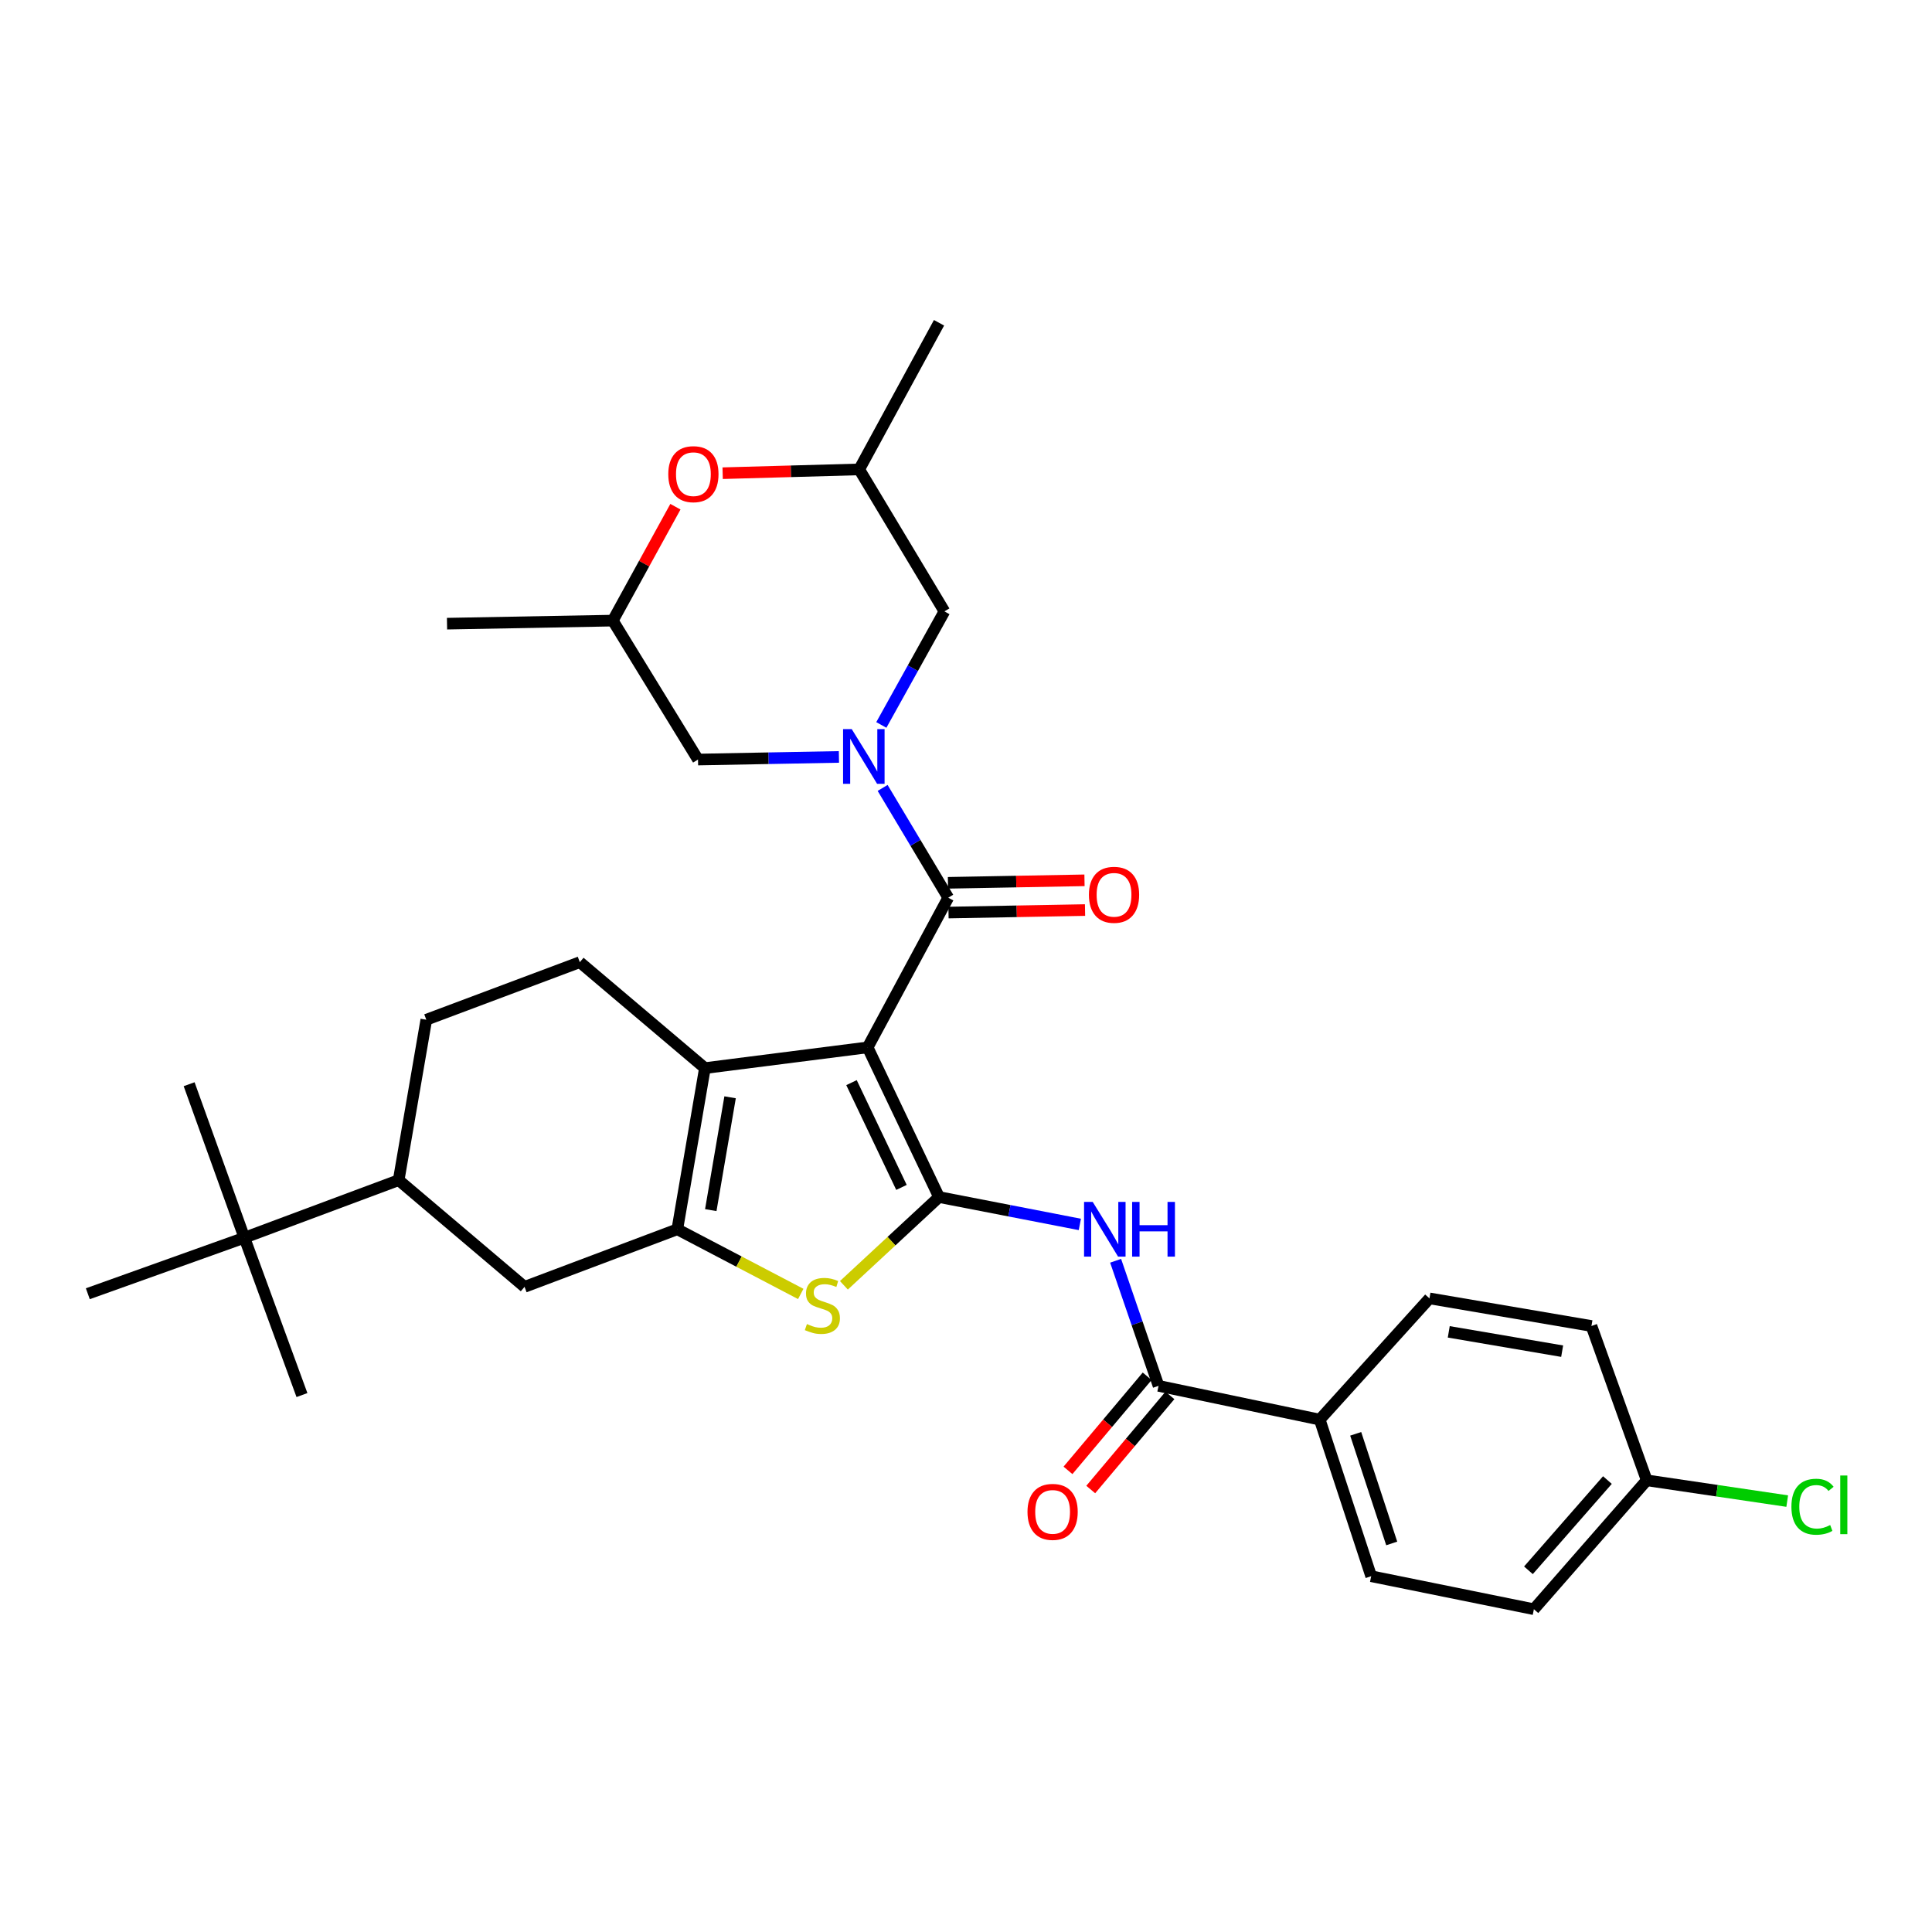 <?xml version='1.0' encoding='iso-8859-1'?>
<svg version='1.1' baseProfile='full'
              xmlns='http://www.w3.org/2000/svg'
                      xmlns:rdkit='http://www.rdkit.org/xml'
                      xmlns:xlink='http://www.w3.org/1999/xlink'
                  xml:space='preserve'
width='1000px' height='1000px' viewBox='0 0 1000 1000'>
<!-- END OF HEADER -->
<rect style='opacity:1.0;fill:#FFFFFF;stroke:none' width='1000' height='1000' x='0' y='0'> </rect>
<path class='bond-0' d='M 449.09,542.123 L 486.038,619.595' style='fill:none;fill-rule:evenodd;stroke:#000000;stroke-width:6px;stroke-linecap:butt;stroke-linejoin:miter;stroke-opacity:1' />
<path class='bond-0' d='M 440.736,560.371 L 466.6,614.601' style='fill:none;fill-rule:evenodd;stroke:#000000;stroke-width:6px;stroke-linecap:butt;stroke-linejoin:miter;stroke-opacity:1' />
<path class='bond-1' d='M 449.09,542.123 L 364.861,552.848' style='fill:none;fill-rule:evenodd;stroke:#000000;stroke-width:6px;stroke-linecap:butt;stroke-linejoin:miter;stroke-opacity:1' />
<path class='bond-2' d='M 449.09,542.123 L 490.802,464.642' style='fill:none;fill-rule:evenodd;stroke:#000000;stroke-width:6px;stroke-linecap:butt;stroke-linejoin:miter;stroke-opacity:1' />
<path class='bond-5' d='M 486.038,619.595 L 461.42,642.434' style='fill:none;fill-rule:evenodd;stroke:#000000;stroke-width:6px;stroke-linecap:butt;stroke-linejoin:miter;stroke-opacity:1' />
<path class='bond-5' d='M 461.42,642.434 L 436.802,665.273' style='fill:none;fill-rule:evenodd;stroke:#CCCC00;stroke-width:6px;stroke-linecap:butt;stroke-linejoin:miter;stroke-opacity:1' />
<path class='bond-6' d='M 486.038,619.595 L 522.481,626.678' style='fill:none;fill-rule:evenodd;stroke:#000000;stroke-width:6px;stroke-linecap:butt;stroke-linejoin:miter;stroke-opacity:1' />
<path class='bond-6' d='M 522.481,626.678 L 558.923,633.761' style='fill:none;fill-rule:evenodd;stroke:#0000FF;stroke-width:6px;stroke-linecap:butt;stroke-linejoin:miter;stroke-opacity:1' />
<path class='bond-3' d='M 364.861,552.848 L 350.578,636.273' style='fill:none;fill-rule:evenodd;stroke:#000000;stroke-width:6px;stroke-linecap:butt;stroke-linejoin:miter;stroke-opacity:1' />
<path class='bond-3' d='M 377.893,567.96 L 367.895,626.357' style='fill:none;fill-rule:evenodd;stroke:#000000;stroke-width:6px;stroke-linecap:butt;stroke-linejoin:miter;stroke-opacity:1' />
<path class='bond-9' d='M 364.861,552.848 L 300.107,498.016' style='fill:none;fill-rule:evenodd;stroke:#000000;stroke-width:6px;stroke-linecap:butt;stroke-linejoin:miter;stroke-opacity:1' />
<path class='bond-4' d='M 490.802,464.642 L 473.825,436.236' style='fill:none;fill-rule:evenodd;stroke:#000000;stroke-width:6px;stroke-linecap:butt;stroke-linejoin:miter;stroke-opacity:1' />
<path class='bond-4' d='M 473.825,436.236 L 456.849,407.83' style='fill:none;fill-rule:evenodd;stroke:#0000FF;stroke-width:6px;stroke-linecap:butt;stroke-linejoin:miter;stroke-opacity:1' />
<path class='bond-15' d='M 490.943,472.339 L 526.28,471.691' style='fill:none;fill-rule:evenodd;stroke:#000000;stroke-width:6px;stroke-linecap:butt;stroke-linejoin:miter;stroke-opacity:1' />
<path class='bond-15' d='M 526.28,471.691 L 561.617,471.043' style='fill:none;fill-rule:evenodd;stroke:#FF0000;stroke-width:6px;stroke-linecap:butt;stroke-linejoin:miter;stroke-opacity:1' />
<path class='bond-15' d='M 490.661,456.946 L 525.998,456.298' style='fill:none;fill-rule:evenodd;stroke:#000000;stroke-width:6px;stroke-linecap:butt;stroke-linejoin:miter;stroke-opacity:1' />
<path class='bond-15' d='M 525.998,456.298 L 561.334,455.65' style='fill:none;fill-rule:evenodd;stroke:#FF0000;stroke-width:6px;stroke-linecap:butt;stroke-linejoin:miter;stroke-opacity:1' />
<path class='bond-8' d='M 350.578,636.273 L 271.507,666.071' style='fill:none;fill-rule:evenodd;stroke:#000000;stroke-width:6px;stroke-linecap:butt;stroke-linejoin:miter;stroke-opacity:1' />
<path class='bond-32' d='M 350.578,636.273 L 382.521,653.007' style='fill:none;fill-rule:evenodd;stroke:#000000;stroke-width:6px;stroke-linecap:butt;stroke-linejoin:miter;stroke-opacity:1' />
<path class='bond-32' d='M 382.521,653.007 L 414.464,669.74' style='fill:none;fill-rule:evenodd;stroke:#CCCC00;stroke-width:6px;stroke-linecap:butt;stroke-linejoin:miter;stroke-opacity:1' />
<path class='bond-11' d='M 456.175,375.234 L 472.505,345.845' style='fill:none;fill-rule:evenodd;stroke:#0000FF;stroke-width:6px;stroke-linecap:butt;stroke-linejoin:miter;stroke-opacity:1' />
<path class='bond-11' d='M 472.505,345.845 L 488.835,316.456' style='fill:none;fill-rule:evenodd;stroke:#000000;stroke-width:6px;stroke-linecap:butt;stroke-linejoin:miter;stroke-opacity:1' />
<path class='bond-12' d='M 434.228,391.781 L 397.757,392.461' style='fill:none;fill-rule:evenodd;stroke:#0000FF;stroke-width:6px;stroke-linecap:butt;stroke-linejoin:miter;stroke-opacity:1' />
<path class='bond-12' d='M 397.757,392.461 L 361.286,393.141' style='fill:none;fill-rule:evenodd;stroke:#000000;stroke-width:6px;stroke-linecap:butt;stroke-linejoin:miter;stroke-opacity:1' />
<path class='bond-7' d='M 577.444,652.575 L 588.553,684.943' style='fill:none;fill-rule:evenodd;stroke:#0000FF;stroke-width:6px;stroke-linecap:butt;stroke-linejoin:miter;stroke-opacity:1' />
<path class='bond-7' d='M 588.553,684.943 L 599.663,717.311' style='fill:none;fill-rule:evenodd;stroke:#000000;stroke-width:6px;stroke-linecap:butt;stroke-linejoin:miter;stroke-opacity:1' />
<path class='bond-14' d='M 599.663,717.311 L 683.087,734.793' style='fill:none;fill-rule:evenodd;stroke:#000000;stroke-width:6px;stroke-linecap:butt;stroke-linejoin:miter;stroke-opacity:1' />
<path class='bond-17' d='M 593.773,712.355 L 573.278,736.708' style='fill:none;fill-rule:evenodd;stroke:#000000;stroke-width:6px;stroke-linecap:butt;stroke-linejoin:miter;stroke-opacity:1' />
<path class='bond-17' d='M 573.278,736.708 L 552.784,761.061' style='fill:none;fill-rule:evenodd;stroke:#FF0000;stroke-width:6px;stroke-linecap:butt;stroke-linejoin:miter;stroke-opacity:1' />
<path class='bond-17' d='M 605.552,722.267 L 585.057,746.621' style='fill:none;fill-rule:evenodd;stroke:#000000;stroke-width:6px;stroke-linecap:butt;stroke-linejoin:miter;stroke-opacity:1' />
<path class='bond-17' d='M 585.057,746.621 L 564.563,770.974' style='fill:none;fill-rule:evenodd;stroke:#FF0000;stroke-width:6px;stroke-linecap:butt;stroke-linejoin:miter;stroke-opacity:1' />
<path class='bond-34' d='M 271.507,666.071 L 206.351,610.845' style='fill:none;fill-rule:evenodd;stroke:#000000;stroke-width:6px;stroke-linecap:butt;stroke-linejoin:miter;stroke-opacity:1' />
<path class='bond-18' d='M 300.107,498.016 L 220.651,527.814' style='fill:none;fill-rule:evenodd;stroke:#000000;stroke-width:6px;stroke-linecap:butt;stroke-linejoin:miter;stroke-opacity:1' />
<path class='bond-10' d='M 349.596,262.272 L 333.392,291.75' style='fill:none;fill-rule:evenodd;stroke:#FF0000;stroke-width:6px;stroke-linecap:butt;stroke-linejoin:miter;stroke-opacity:1' />
<path class='bond-10' d='M 333.392,291.75 L 317.187,321.228' style='fill:none;fill-rule:evenodd;stroke:#000000;stroke-width:6px;stroke-linecap:butt;stroke-linejoin:miter;stroke-opacity:1' />
<path class='bond-33' d='M 374.046,244.926 L 409.387,243.943' style='fill:none;fill-rule:evenodd;stroke:#FF0000;stroke-width:6px;stroke-linecap:butt;stroke-linejoin:miter;stroke-opacity:1' />
<path class='bond-33' d='M 409.387,243.943 L 444.728,242.961' style='fill:none;fill-rule:evenodd;stroke:#000000;stroke-width:6px;stroke-linecap:butt;stroke-linejoin:miter;stroke-opacity:1' />
<path class='bond-19' d='M 488.835,316.456 L 444.728,242.961' style='fill:none;fill-rule:evenodd;stroke:#000000;stroke-width:6px;stroke-linecap:butt;stroke-linejoin:miter;stroke-opacity:1' />
<path class='bond-20' d='M 361.286,393.141 L 317.187,321.228' style='fill:none;fill-rule:evenodd;stroke:#000000;stroke-width:6px;stroke-linecap:butt;stroke-linejoin:miter;stroke-opacity:1' />
<path class='bond-13' d='M 206.351,610.845 L 220.651,527.814' style='fill:none;fill-rule:evenodd;stroke:#000000;stroke-width:6px;stroke-linecap:butt;stroke-linejoin:miter;stroke-opacity:1' />
<path class='bond-16' d='M 206.351,610.845 L 126.493,640.643' style='fill:none;fill-rule:evenodd;stroke:#000000;stroke-width:6px;stroke-linecap:butt;stroke-linejoin:miter;stroke-opacity:1' />
<path class='bond-21' d='M 683.087,734.793 L 709.721,815.849' style='fill:none;fill-rule:evenodd;stroke:#000000;stroke-width:6px;stroke-linecap:butt;stroke-linejoin:miter;stroke-opacity:1' />
<path class='bond-21' d='M 701.708,742.146 L 720.352,798.884' style='fill:none;fill-rule:evenodd;stroke:#000000;stroke-width:6px;stroke-linecap:butt;stroke-linejoin:miter;stroke-opacity:1' />
<path class='bond-22' d='M 683.087,734.793 L 739.887,672.041' style='fill:none;fill-rule:evenodd;stroke:#000000;stroke-width:6px;stroke-linecap:butt;stroke-linejoin:miter;stroke-opacity:1' />
<path class='bond-27' d='M 126.493,640.643 L 45.455,669.637' style='fill:none;fill-rule:evenodd;stroke:#000000;stroke-width:6px;stroke-linecap:butt;stroke-linejoin:miter;stroke-opacity:1' />
<path class='bond-28' d='M 126.493,640.643 L 156.291,722.084' style='fill:none;fill-rule:evenodd;stroke:#000000;stroke-width:6px;stroke-linecap:butt;stroke-linejoin:miter;stroke-opacity:1' />
<path class='bond-29' d='M 126.493,640.643 L 97.892,561.187' style='fill:none;fill-rule:evenodd;stroke:#000000;stroke-width:6px;stroke-linecap:butt;stroke-linejoin:miter;stroke-opacity:1' />
<path class='bond-31' d='M 444.728,242.961 L 486.038,167.071' style='fill:none;fill-rule:evenodd;stroke:#000000;stroke-width:6px;stroke-linecap:butt;stroke-linejoin:miter;stroke-opacity:1' />
<path class='bond-30' d='M 317.187,321.228 L 231.377,322.81' style='fill:none;fill-rule:evenodd;stroke:#000000;stroke-width:6px;stroke-linecap:butt;stroke-linejoin:miter;stroke-opacity:1' />
<path class='bond-25' d='M 709.721,815.849 L 793.941,832.929' style='fill:none;fill-rule:evenodd;stroke:#000000;stroke-width:6px;stroke-linecap:butt;stroke-linejoin:miter;stroke-opacity:1' />
<path class='bond-24' d='M 739.887,672.041 L 823.731,686.333' style='fill:none;fill-rule:evenodd;stroke:#000000;stroke-width:6px;stroke-linecap:butt;stroke-linejoin:miter;stroke-opacity:1' />
<path class='bond-24' d='M 749.877,689.361 L 808.567,699.365' style='fill:none;fill-rule:evenodd;stroke:#000000;stroke-width:6px;stroke-linecap:butt;stroke-linejoin:miter;stroke-opacity:1' />
<path class='bond-23' d='M 852.34,766.208 L 823.731,686.333' style='fill:none;fill-rule:evenodd;stroke:#000000;stroke-width:6px;stroke-linecap:butt;stroke-linejoin:miter;stroke-opacity:1' />
<path class='bond-26' d='M 852.34,766.208 L 888.701,771.586' style='fill:none;fill-rule:evenodd;stroke:#000000;stroke-width:6px;stroke-linecap:butt;stroke-linejoin:miter;stroke-opacity:1' />
<path class='bond-26' d='M 888.701,771.586 L 925.062,776.964' style='fill:none;fill-rule:evenodd;stroke:#00CC00;stroke-width:6px;stroke-linecap:butt;stroke-linejoin:miter;stroke-opacity:1' />
<path class='bond-35' d='M 852.34,766.208 L 793.941,832.929' style='fill:none;fill-rule:evenodd;stroke:#000000;stroke-width:6px;stroke-linecap:butt;stroke-linejoin:miter;stroke-opacity:1' />
<path class='bond-35' d='M 831.996,766.076 L 791.116,812.781' style='fill:none;fill-rule:evenodd;stroke:#000000;stroke-width:6px;stroke-linecap:butt;stroke-linejoin:miter;stroke-opacity:1' />
<path  class='atom-5' d='M 440.854 377.381
L 450.134 392.381
Q 451.054 393.861, 452.534 396.541
Q 454.014 399.221, 454.094 399.381
L 454.094 377.381
L 457.854 377.381
L 457.854 405.701
L 453.974 405.701
L 444.014 389.301
Q 442.854 387.381, 441.614 385.181
Q 440.414 382.981, 440.054 382.301
L 440.054 405.701
L 436.374 405.701
L 436.374 377.381
L 440.854 377.381
' fill='#0000FF'/>
<path  class='atom-6' d='M 417.663 685.327
Q 417.983 685.447, 419.303 686.007
Q 420.623 686.567, 422.063 686.927
Q 423.543 687.247, 424.983 687.247
Q 427.663 687.247, 429.223 685.967
Q 430.783 684.647, 430.783 682.367
Q 430.783 680.807, 429.983 679.847
Q 429.223 678.887, 428.023 678.367
Q 426.823 677.847, 424.823 677.247
Q 422.303 676.487, 420.783 675.767
Q 419.303 675.047, 418.223 673.527
Q 417.183 672.007, 417.183 669.447
Q 417.183 665.887, 419.583 663.687
Q 422.023 661.487, 426.823 661.487
Q 430.103 661.487, 433.823 663.047
L 432.903 666.127
Q 429.503 664.727, 426.943 664.727
Q 424.183 664.727, 422.663 665.887
Q 421.143 667.007, 421.183 668.967
Q 421.183 670.487, 421.943 671.407
Q 422.743 672.327, 423.863 672.847
Q 425.023 673.367, 426.943 673.967
Q 429.503 674.767, 431.023 675.567
Q 432.543 676.367, 433.623 678.007
Q 434.743 679.607, 434.743 682.367
Q 434.743 686.287, 432.103 688.407
Q 429.503 690.487, 425.143 690.487
Q 422.623 690.487, 420.703 689.927
Q 418.823 689.407, 416.583 688.487
L 417.663 685.327
' fill='#CCCC00'/>
<path  class='atom-7' d='M 565.589 622.113
L 574.869 637.113
Q 575.789 638.593, 577.269 641.273
Q 578.749 643.953, 578.829 644.113
L 578.829 622.113
L 582.589 622.113
L 582.589 650.433
L 578.709 650.433
L 568.749 634.033
Q 567.589 632.113, 566.349 629.913
Q 565.149 627.713, 564.789 627.033
L 564.789 650.433
L 561.109 650.433
L 561.109 622.113
L 565.589 622.113
' fill='#0000FF'/>
<path  class='atom-7' d='M 585.989 622.113
L 589.829 622.113
L 589.829 634.153
L 604.309 634.153
L 604.309 622.113
L 608.149 622.113
L 608.149 650.433
L 604.309 650.433
L 604.309 637.353
L 589.829 637.353
L 589.829 650.433
L 585.989 650.433
L 585.989 622.113
' fill='#0000FF'/>
<path  class='atom-11' d='M 345.9 245.427
Q 345.9 238.627, 349.26 234.827
Q 352.62 231.027, 358.9 231.027
Q 365.18 231.027, 368.54 234.827
Q 371.9 238.627, 371.9 245.427
Q 371.9 252.307, 368.5 256.227
Q 365.1 260.107, 358.9 260.107
Q 352.66 260.107, 349.26 256.227
Q 345.9 252.347, 345.9 245.427
M 358.9 256.907
Q 363.22 256.907, 365.54 254.027
Q 367.9 251.107, 367.9 245.427
Q 367.9 239.867, 365.54 237.067
Q 363.22 234.227, 358.9 234.227
Q 354.58 234.227, 352.22 237.027
Q 349.9 239.827, 349.9 245.427
Q 349.9 251.147, 352.22 254.027
Q 354.58 256.907, 358.9 256.907
' fill='#FF0000'/>
<path  class='atom-16' d='M 563.621 463.149
Q 563.621 456.349, 566.981 452.549
Q 570.341 448.749, 576.621 448.749
Q 582.901 448.749, 586.261 452.549
Q 589.621 456.349, 589.621 463.149
Q 589.621 470.029, 586.221 473.949
Q 582.821 477.829, 576.621 477.829
Q 570.381 477.829, 566.981 473.949
Q 563.621 470.069, 563.621 463.149
M 576.621 474.629
Q 580.941 474.629, 583.261 471.749
Q 585.621 468.829, 585.621 463.149
Q 585.621 457.589, 583.261 454.789
Q 580.941 451.949, 576.621 451.949
Q 572.301 451.949, 569.941 454.749
Q 567.621 457.549, 567.621 463.149
Q 567.621 468.869, 569.941 471.749
Q 572.301 474.629, 576.621 474.629
' fill='#FF0000'/>
<path  class='atom-18' d='M 531.83 782.547
Q 531.83 775.747, 535.19 771.947
Q 538.55 768.147, 544.83 768.147
Q 551.11 768.147, 554.47 771.947
Q 557.83 775.747, 557.83 782.547
Q 557.83 789.427, 554.43 793.347
Q 551.03 797.227, 544.83 797.227
Q 538.59 797.227, 535.19 793.347
Q 531.83 789.467, 531.83 782.547
M 544.83 794.027
Q 549.15 794.027, 551.47 791.147
Q 553.83 788.227, 553.83 782.547
Q 553.83 776.987, 551.47 774.187
Q 549.15 771.347, 544.83 771.347
Q 540.51 771.347, 538.15 774.147
Q 535.83 776.947, 535.83 782.547
Q 535.83 788.267, 538.15 791.147
Q 540.51 794.027, 544.83 794.027
' fill='#FF0000'/>
<path  class='atom-27' d='M 927.231 779.88
Q 927.231 772.84, 930.511 769.16
Q 933.831 765.44, 940.111 765.44
Q 945.951 765.44, 949.071 769.56
L 946.431 771.72
Q 944.151 768.72, 940.111 768.72
Q 935.831 768.72, 933.551 771.6
Q 931.311 774.44, 931.311 779.88
Q 931.311 785.48, 933.631 788.36
Q 935.991 791.24, 940.551 791.24
Q 943.671 791.24, 947.311 789.36
L 948.431 792.36
Q 946.951 793.32, 944.711 793.88
Q 942.471 794.44, 939.991 794.44
Q 933.831 794.44, 930.511 790.68
Q 927.231 786.92, 927.231 779.88
' fill='#00CC00'/>
<path  class='atom-27' d='M 952.511 763.72
L 956.191 763.72
L 956.191 794.08
L 952.511 794.08
L 952.511 763.72
' fill='#00CC00'/>
</svg>
